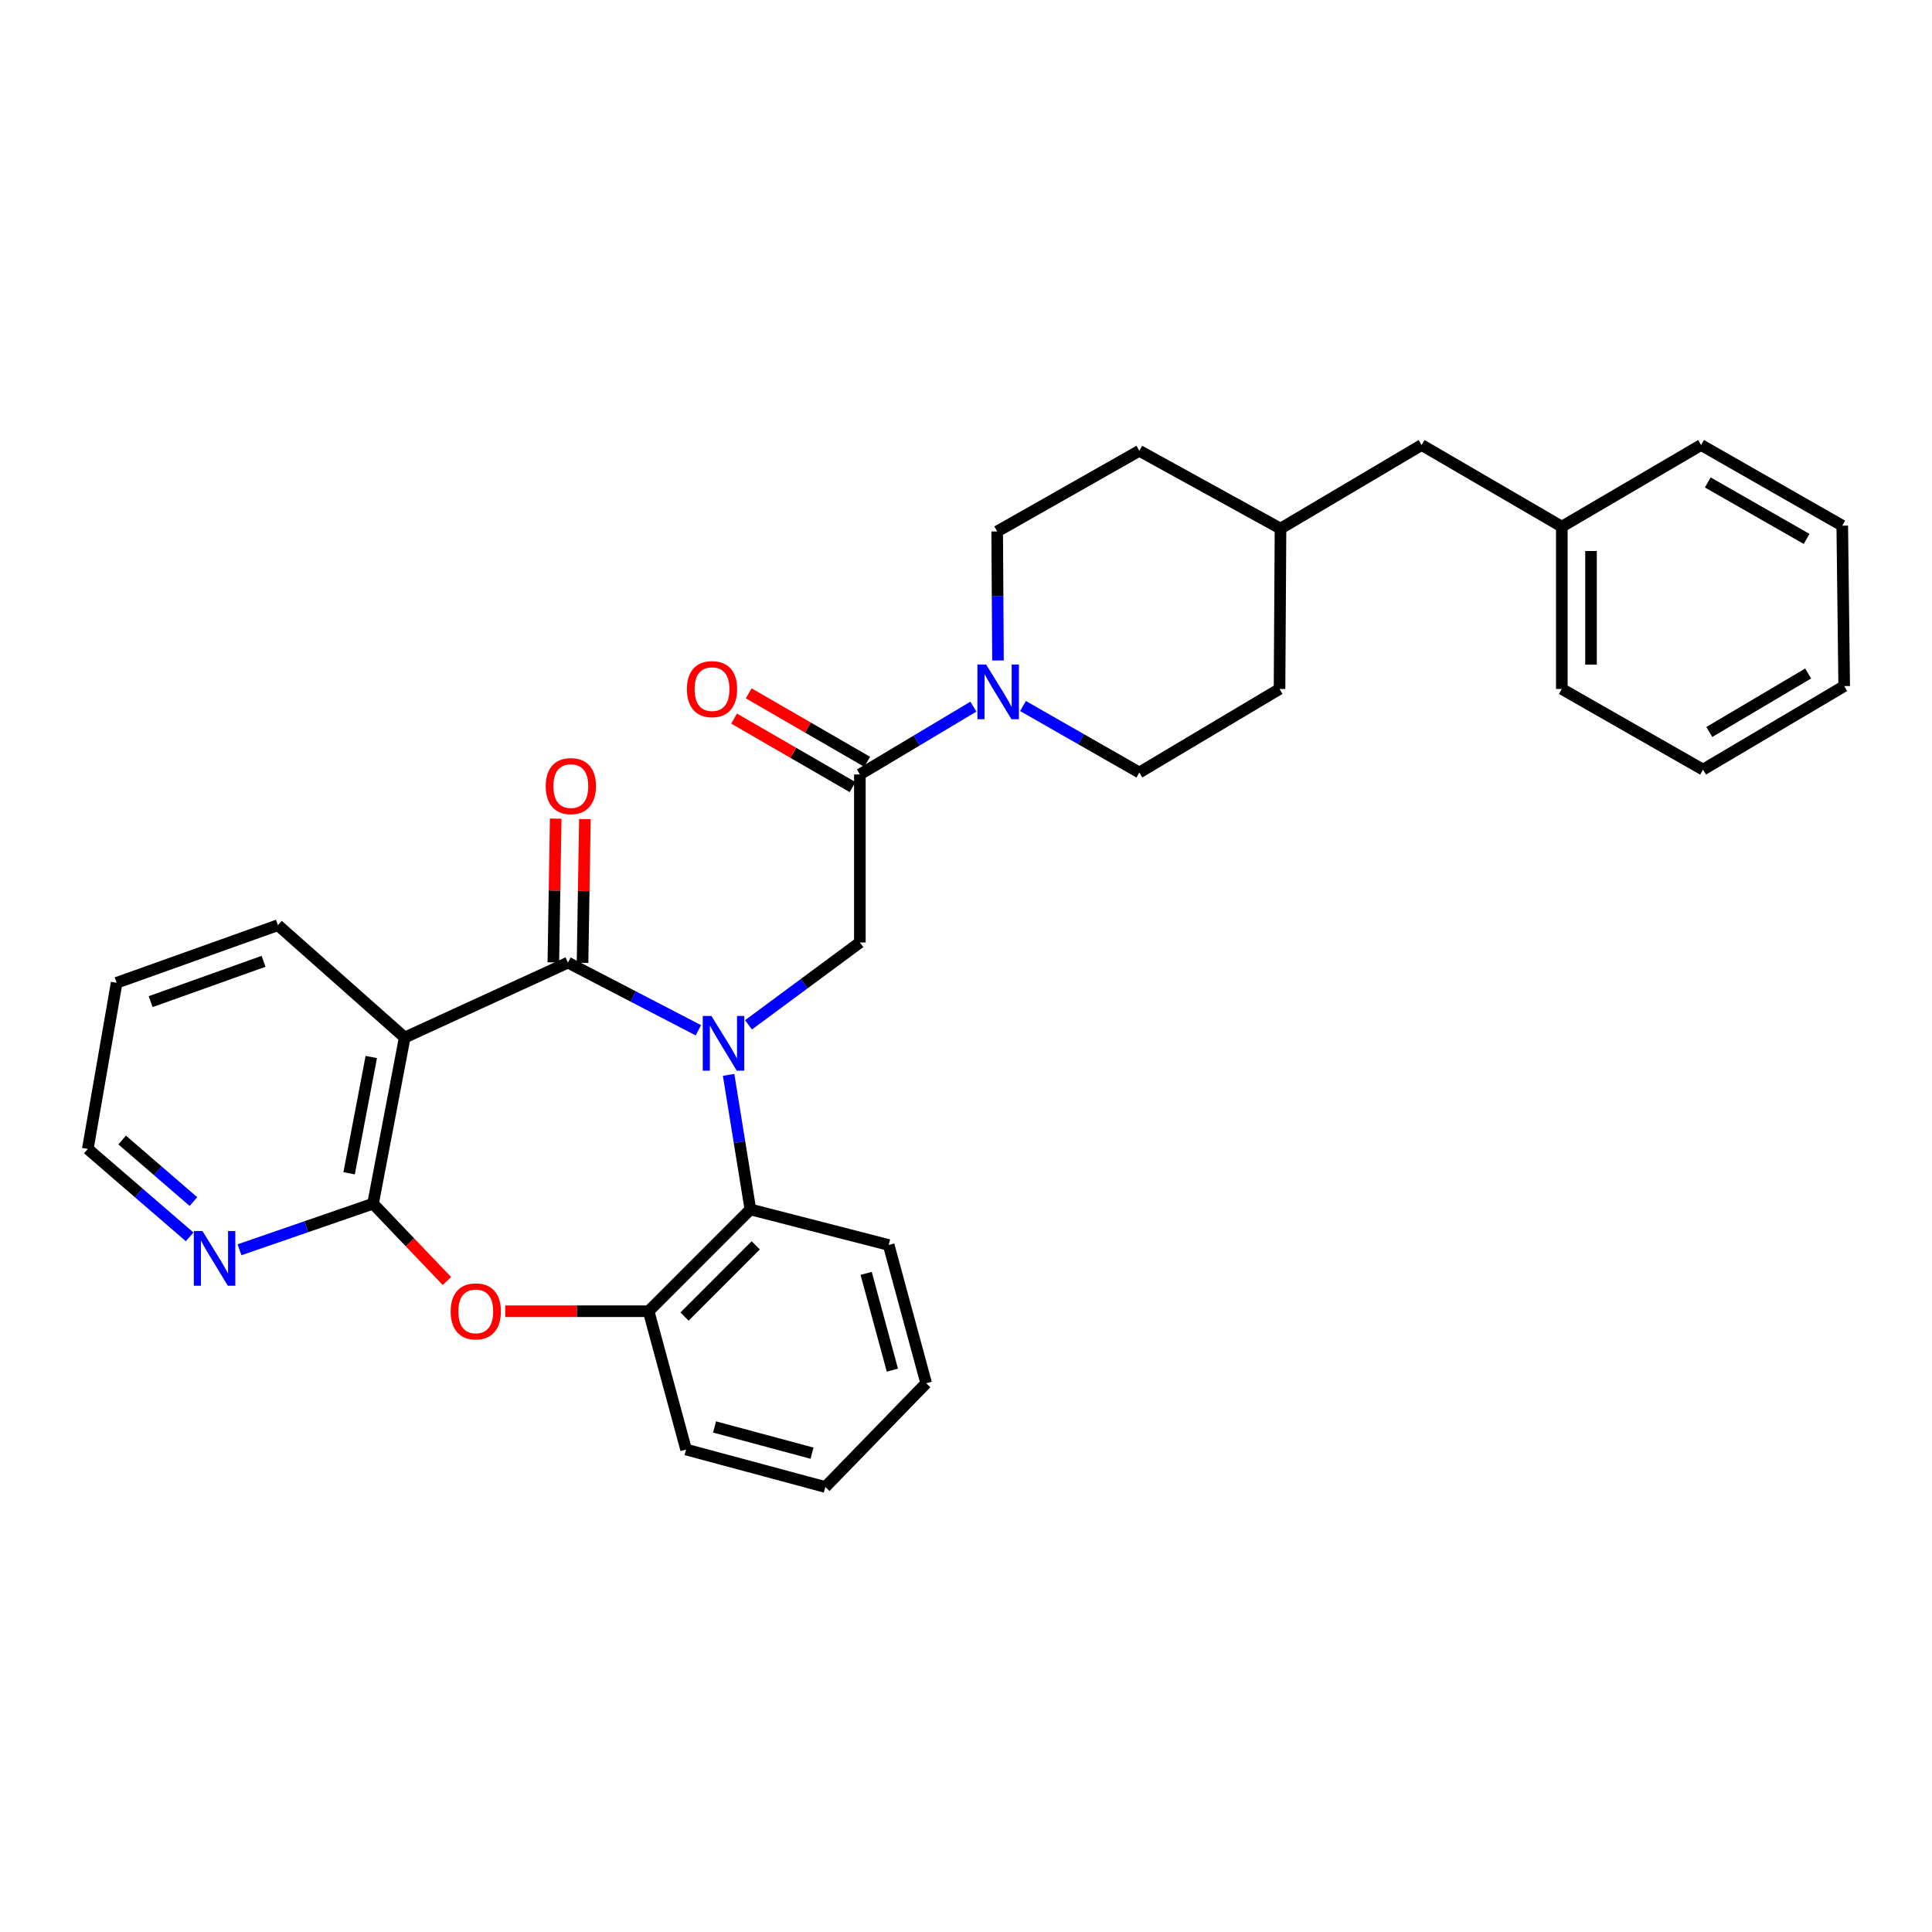 <?xml version='1.0' encoding='iso-8859-1'?>
<svg version='1.1' baseProfile='full'
              xmlns='http://www.w3.org/2000/svg'
                      xmlns:rdkit='http://www.rdkit.org/xml'
                      xmlns:xlink='http://www.w3.org/1999/xlink'
                  xml:space='preserve'
width='1000px' height='1000px' viewBox='0 0 1000 1000'>
<!-- END OF HEADER -->
<rect style='opacity:1.0;fill:#FFFFFF;stroke:none' width='1000' height='1000' x='0' y='0'> </rect>
<path class='bond-0' d='M 361.478,533.27 L 327.722,515.762' style='fill:none;fill-rule:evenodd;stroke:#0000FF;stroke-width:6px;stroke-linecap:butt;stroke-linejoin:miter;stroke-opacity:1' />
<path class='bond-0' d='M 327.722,515.762 L 293.965,498.254' style='fill:none;fill-rule:evenodd;stroke:#000000;stroke-width:6px;stroke-linecap:butt;stroke-linejoin:miter;stroke-opacity:1' />
<path class='bond-4' d='M 387.42,530.454 L 416.245,509.142' style='fill:none;fill-rule:evenodd;stroke:#0000FF;stroke-width:6px;stroke-linecap:butt;stroke-linejoin:miter;stroke-opacity:1' />
<path class='bond-4' d='M 416.245,509.142 L 445.069,487.83' style='fill:none;fill-rule:evenodd;stroke:#000000;stroke-width:6px;stroke-linecap:butt;stroke-linejoin:miter;stroke-opacity:1' />
<path class='bond-5' d='M 377.128,556.354 L 382.76,591.173' style='fill:none;fill-rule:evenodd;stroke:#0000FF;stroke-width:6px;stroke-linecap:butt;stroke-linejoin:miter;stroke-opacity:1' />
<path class='bond-5' d='M 382.76,591.173 L 388.393,625.993' style='fill:none;fill-rule:evenodd;stroke:#000000;stroke-width:6px;stroke-linecap:butt;stroke-linejoin:miter;stroke-opacity:1' />
<path class='bond-1' d='M 293.965,498.254 L 209.475,537.029' style='fill:none;fill-rule:evenodd;stroke:#000000;stroke-width:6px;stroke-linecap:butt;stroke-linejoin:miter;stroke-opacity:1' />
<path class='bond-10' d='M 301.518,498.378 L 302.129,461.178' style='fill:none;fill-rule:evenodd;stroke:#000000;stroke-width:6px;stroke-linecap:butt;stroke-linejoin:miter;stroke-opacity:1' />
<path class='bond-10' d='M 302.129,461.178 L 302.74,423.977' style='fill:none;fill-rule:evenodd;stroke:#FF0000;stroke-width:6px;stroke-linecap:butt;stroke-linejoin:miter;stroke-opacity:1' />
<path class='bond-10' d='M 286.413,498.13 L 287.024,460.93' style='fill:none;fill-rule:evenodd;stroke:#000000;stroke-width:6px;stroke-linecap:butt;stroke-linejoin:miter;stroke-opacity:1' />
<path class='bond-10' d='M 287.024,460.93 L 287.635,423.729' style='fill:none;fill-rule:evenodd;stroke:#FF0000;stroke-width:6px;stroke-linecap:butt;stroke-linejoin:miter;stroke-opacity:1' />
<path class='bond-2' d='M 209.475,537.029 L 193.084,623.022' style='fill:none;fill-rule:evenodd;stroke:#000000;stroke-width:6px;stroke-linecap:butt;stroke-linejoin:miter;stroke-opacity:1' />
<path class='bond-2' d='M 192.176,547.099 L 180.703,607.294' style='fill:none;fill-rule:evenodd;stroke:#000000;stroke-width:6px;stroke-linecap:butt;stroke-linejoin:miter;stroke-opacity:1' />
<path class='bond-14' d='M 209.475,537.029 L 143.86,478.875' style='fill:none;fill-rule:evenodd;stroke:#000000;stroke-width:6px;stroke-linecap:butt;stroke-linejoin:miter;stroke-opacity:1' />
<path class='bond-9' d='M 193.084,623.022 L 158.527,634.952' style='fill:none;fill-rule:evenodd;stroke:#000000;stroke-width:6px;stroke-linecap:butt;stroke-linejoin:miter;stroke-opacity:1' />
<path class='bond-9' d='M 158.527,634.952 L 123.97,646.882' style='fill:none;fill-rule:evenodd;stroke:#0000FF;stroke-width:6px;stroke-linecap:butt;stroke-linejoin:miter;stroke-opacity:1' />
<path class='bond-31' d='M 193.084,623.022 L 212.21,643.041' style='fill:none;fill-rule:evenodd;stroke:#000000;stroke-width:6px;stroke-linecap:butt;stroke-linejoin:miter;stroke-opacity:1' />
<path class='bond-31' d='M 212.21,643.041 L 231.336,663.061' style='fill:none;fill-rule:evenodd;stroke:#FF0000;stroke-width:6px;stroke-linecap:butt;stroke-linejoin:miter;stroke-opacity:1' />
<path class='bond-3' d='M 261.497,678.683 L 298.613,678.683' style='fill:none;fill-rule:evenodd;stroke:#FF0000;stroke-width:6px;stroke-linecap:butt;stroke-linejoin:miter;stroke-opacity:1' />
<path class='bond-3' d='M 298.613,678.683 L 335.728,678.683' style='fill:none;fill-rule:evenodd;stroke:#000000;stroke-width:6px;stroke-linecap:butt;stroke-linejoin:miter;stroke-opacity:1' />
<path class='bond-6' d='M 445.069,487.83 L 445.069,400.856' style='fill:none;fill-rule:evenodd;stroke:#000000;stroke-width:6px;stroke-linecap:butt;stroke-linejoin:miter;stroke-opacity:1' />
<path class='bond-8' d='M 388.393,625.993 L 335.728,678.683' style='fill:none;fill-rule:evenodd;stroke:#000000;stroke-width:6px;stroke-linecap:butt;stroke-linejoin:miter;stroke-opacity:1' />
<path class='bond-8' d='M 391.178,644.576 L 354.312,681.459' style='fill:none;fill-rule:evenodd;stroke:#000000;stroke-width:6px;stroke-linecap:butt;stroke-linejoin:miter;stroke-opacity:1' />
<path class='bond-20' d='M 388.393,625.993 L 459.983,644.406' style='fill:none;fill-rule:evenodd;stroke:#000000;stroke-width:6px;stroke-linecap:butt;stroke-linejoin:miter;stroke-opacity:1' />
<path class='bond-7' d='M 445.069,400.856 L 474.448,383.306' style='fill:none;fill-rule:evenodd;stroke:#000000;stroke-width:6px;stroke-linecap:butt;stroke-linejoin:miter;stroke-opacity:1' />
<path class='bond-7' d='M 474.448,383.306 L 503.827,365.756' style='fill:none;fill-rule:evenodd;stroke:#0000FF;stroke-width:6px;stroke-linecap:butt;stroke-linejoin:miter;stroke-opacity:1' />
<path class='bond-11' d='M 448.85,394.317 L 418.188,376.59' style='fill:none;fill-rule:evenodd;stroke:#000000;stroke-width:6px;stroke-linecap:butt;stroke-linejoin:miter;stroke-opacity:1' />
<path class='bond-11' d='M 418.188,376.59 L 387.526,358.863' style='fill:none;fill-rule:evenodd;stroke:#FF0000;stroke-width:6px;stroke-linecap:butt;stroke-linejoin:miter;stroke-opacity:1' />
<path class='bond-11' d='M 441.289,407.395 L 410.627,389.669' style='fill:none;fill-rule:evenodd;stroke:#000000;stroke-width:6px;stroke-linecap:butt;stroke-linejoin:miter;stroke-opacity:1' />
<path class='bond-11' d='M 410.627,389.669 L 379.965,371.942' style='fill:none;fill-rule:evenodd;stroke:#FF0000;stroke-width:6px;stroke-linecap:butt;stroke-linejoin:miter;stroke-opacity:1' />
<path class='bond-12' d='M 529.495,365.433 L 559.607,382.637' style='fill:none;fill-rule:evenodd;stroke:#0000FF;stroke-width:6px;stroke-linecap:butt;stroke-linejoin:miter;stroke-opacity:1' />
<path class='bond-12' d='M 559.607,382.637 L 589.719,399.84' style='fill:none;fill-rule:evenodd;stroke:#000000;stroke-width:6px;stroke-linecap:butt;stroke-linejoin:miter;stroke-opacity:1' />
<path class='bond-13' d='M 516.551,341.859 L 516.345,308.47' style='fill:none;fill-rule:evenodd;stroke:#0000FF;stroke-width:6px;stroke-linecap:butt;stroke-linejoin:miter;stroke-opacity:1' />
<path class='bond-13' d='M 516.345,308.47 L 516.139,275.081' style='fill:none;fill-rule:evenodd;stroke:#000000;stroke-width:6px;stroke-linecap:butt;stroke-linejoin:miter;stroke-opacity:1' />
<path class='bond-21' d='M 335.728,678.683 L 355.115,750.273' style='fill:none;fill-rule:evenodd;stroke:#000000;stroke-width:6px;stroke-linecap:butt;stroke-linejoin:miter;stroke-opacity:1' />
<path class='bond-33' d='M 98.154,640.194 L 71.804,617.441' style='fill:none;fill-rule:evenodd;stroke:#0000FF;stroke-width:6px;stroke-linecap:butt;stroke-linejoin:miter;stroke-opacity:1' />
<path class='bond-33' d='M 71.804,617.441 L 45.455,594.688' style='fill:none;fill-rule:evenodd;stroke:#000000;stroke-width:6px;stroke-linecap:butt;stroke-linejoin:miter;stroke-opacity:1' />
<path class='bond-33' d='M 100.122,621.934 L 81.678,606.006' style='fill:none;fill-rule:evenodd;stroke:#0000FF;stroke-width:6px;stroke-linecap:butt;stroke-linejoin:miter;stroke-opacity:1' />
<path class='bond-33' d='M 81.678,606.006 L 63.233,590.079' style='fill:none;fill-rule:evenodd;stroke:#000000;stroke-width:6px;stroke-linecap:butt;stroke-linejoin:miter;stroke-opacity:1' />
<path class='bond-16' d='M 589.719,399.84 L 662.283,356.609' style='fill:none;fill-rule:evenodd;stroke:#000000;stroke-width:6px;stroke-linecap:butt;stroke-linejoin:miter;stroke-opacity:1' />
<path class='bond-17' d='M 516.139,275.081 L 589.719,233.336' style='fill:none;fill-rule:evenodd;stroke:#000000;stroke-width:6px;stroke-linecap:butt;stroke-linejoin:miter;stroke-opacity:1' />
<path class='bond-25' d='M 143.86,478.875 L 60.368,508.695' style='fill:none;fill-rule:evenodd;stroke:#000000;stroke-width:6px;stroke-linecap:butt;stroke-linejoin:miter;stroke-opacity:1' />
<path class='bond-25' d='M 136.418,497.575 L 77.974,518.449' style='fill:none;fill-rule:evenodd;stroke:#000000;stroke-width:6px;stroke-linecap:butt;stroke-linejoin:miter;stroke-opacity:1' />
<path class='bond-15' d='M 735.838,230.339 L 662.787,273.596' style='fill:none;fill-rule:evenodd;stroke:#000000;stroke-width:6px;stroke-linecap:butt;stroke-linejoin:miter;stroke-opacity:1' />
<path class='bond-19' d='M 735.838,230.339 L 808.393,272.597' style='fill:none;fill-rule:evenodd;stroke:#000000;stroke-width:6px;stroke-linecap:butt;stroke-linejoin:miter;stroke-opacity:1' />
<path class='bond-34' d='M 662.283,356.609 L 662.787,273.596' style='fill:none;fill-rule:evenodd;stroke:#000000;stroke-width:6px;stroke-linecap:butt;stroke-linejoin:miter;stroke-opacity:1' />
<path class='bond-18' d='M 589.719,233.336 L 662.787,273.596' style='fill:none;fill-rule:evenodd;stroke:#000000;stroke-width:6px;stroke-linecap:butt;stroke-linejoin:miter;stroke-opacity:1' />
<path class='bond-23' d='M 808.393,272.597 L 808.393,356.609' style='fill:none;fill-rule:evenodd;stroke:#000000;stroke-width:6px;stroke-linecap:butt;stroke-linejoin:miter;stroke-opacity:1' />
<path class='bond-23' d='M 823.5,285.199 L 823.5,344.007' style='fill:none;fill-rule:evenodd;stroke:#000000;stroke-width:6px;stroke-linecap:butt;stroke-linejoin:miter;stroke-opacity:1' />
<path class='bond-24' d='M 808.393,272.597 L 880.479,230.339' style='fill:none;fill-rule:evenodd;stroke:#000000;stroke-width:6px;stroke-linecap:butt;stroke-linejoin:miter;stroke-opacity:1' />
<path class='bond-26' d='M 459.983,644.406 L 479.379,715.963' style='fill:none;fill-rule:evenodd;stroke:#000000;stroke-width:6px;stroke-linecap:butt;stroke-linejoin:miter;stroke-opacity:1' />
<path class='bond-26' d='M 448.312,659.092 L 461.889,709.182' style='fill:none;fill-rule:evenodd;stroke:#000000;stroke-width:6px;stroke-linecap:butt;stroke-linejoin:miter;stroke-opacity:1' />
<path class='bond-32' d='M 355.115,750.273 L 427.184,769.661' style='fill:none;fill-rule:evenodd;stroke:#000000;stroke-width:6px;stroke-linecap:butt;stroke-linejoin:miter;stroke-opacity:1' />
<path class='bond-32' d='M 369.85,738.593 L 420.298,752.164' style='fill:none;fill-rule:evenodd;stroke:#000000;stroke-width:6px;stroke-linecap:butt;stroke-linejoin:miter;stroke-opacity:1' />
<path class='bond-22' d='M 45.455,594.688 L 60.368,508.695' style='fill:none;fill-rule:evenodd;stroke:#000000;stroke-width:6px;stroke-linecap:butt;stroke-linejoin:miter;stroke-opacity:1' />
<path class='bond-29' d='M 808.393,356.609 L 881.478,398.355' style='fill:none;fill-rule:evenodd;stroke:#000000;stroke-width:6px;stroke-linecap:butt;stroke-linejoin:miter;stroke-opacity:1' />
<path class='bond-28' d='M 880.479,230.339 L 953.555,272.085' style='fill:none;fill-rule:evenodd;stroke:#000000;stroke-width:6px;stroke-linecap:butt;stroke-linejoin:miter;stroke-opacity:1' />
<path class='bond-28' d='M 883.947,249.719 L 935.1,278.941' style='fill:none;fill-rule:evenodd;stroke:#000000;stroke-width:6px;stroke-linecap:butt;stroke-linejoin:miter;stroke-opacity:1' />
<path class='bond-27' d='M 479.379,715.963 L 427.184,769.661' style='fill:none;fill-rule:evenodd;stroke:#000000;stroke-width:6px;stroke-linecap:butt;stroke-linejoin:miter;stroke-opacity:1' />
<path class='bond-30' d='M 953.555,272.085 L 954.545,355.115' style='fill:none;fill-rule:evenodd;stroke:#000000;stroke-width:6px;stroke-linecap:butt;stroke-linejoin:miter;stroke-opacity:1' />
<path class='bond-35' d='M 881.478,398.355 L 954.545,355.115' style='fill:none;fill-rule:evenodd;stroke:#000000;stroke-width:6px;stroke-linecap:butt;stroke-linejoin:miter;stroke-opacity:1' />
<path class='bond-35' d='M 884.744,378.868 L 935.892,348.6' style='fill:none;fill-rule:evenodd;stroke:#000000;stroke-width:6px;stroke-linecap:butt;stroke-linejoin:miter;stroke-opacity:1' />
<path  class='atom-0' d='M 368.226 525.857
L 377.506 540.857
Q 378.426 542.337, 379.906 545.017
Q 381.386 547.697, 381.466 547.857
L 381.466 525.857
L 385.226 525.857
L 385.226 554.177
L 381.346 554.177
L 371.386 537.777
Q 370.226 535.857, 368.986 533.657
Q 367.786 531.457, 367.426 530.777
L 367.426 554.177
L 363.746 554.177
L 363.746 525.857
L 368.226 525.857
' fill='#0000FF'/>
<path  class='atom-4' d='M 233.261 678.763
Q 233.261 671.963, 236.621 668.163
Q 239.981 664.363, 246.261 664.363
Q 252.541 664.363, 255.901 668.163
Q 259.261 671.963, 259.261 678.763
Q 259.261 685.643, 255.861 689.563
Q 252.461 693.443, 246.261 693.443
Q 240.021 693.443, 236.621 689.563
Q 233.261 685.683, 233.261 678.763
M 246.261 690.243
Q 250.581 690.243, 252.901 687.363
Q 255.261 684.443, 255.261 678.763
Q 255.261 673.203, 252.901 670.403
Q 250.581 667.563, 246.261 667.563
Q 241.941 667.563, 239.581 670.363
Q 237.261 673.163, 237.261 678.763
Q 237.261 684.483, 239.581 687.363
Q 241.941 690.243, 246.261 690.243
' fill='#FF0000'/>
<path  class='atom-8' d='M 510.391 343.935
L 519.671 358.935
Q 520.591 360.415, 522.071 363.095
Q 523.551 365.775, 523.631 365.935
L 523.631 343.935
L 527.391 343.935
L 527.391 372.255
L 523.511 372.255
L 513.551 355.855
Q 512.391 353.935, 511.151 351.735
Q 509.951 349.535, 509.591 348.855
L 509.591 372.255
L 505.911 372.255
L 505.911 343.935
L 510.391 343.935
' fill='#0000FF'/>
<path  class='atom-10' d='M 104.801 637.179
L 114.081 652.179
Q 115.001 653.659, 116.481 656.339
Q 117.961 659.019, 118.041 659.179
L 118.041 637.179
L 121.801 637.179
L 121.801 665.499
L 117.921 665.499
L 107.961 649.099
Q 106.801 647.179, 105.561 644.979
Q 104.361 642.779, 104.001 642.099
L 104.001 665.499
L 100.321 665.499
L 100.321 637.179
L 104.801 637.179
' fill='#0000FF'/>
<path  class='atom-11' d='M 282.468 406.886
Q 282.468 400.086, 285.828 396.286
Q 289.188 392.486, 295.468 392.486
Q 301.748 392.486, 305.108 396.286
Q 308.468 400.086, 308.468 406.886
Q 308.468 413.766, 305.068 417.686
Q 301.668 421.566, 295.468 421.566
Q 289.228 421.566, 285.828 417.686
Q 282.468 413.806, 282.468 406.886
M 295.468 418.366
Q 299.788 418.366, 302.108 415.486
Q 304.468 412.566, 304.468 406.886
Q 304.468 401.326, 302.108 398.526
Q 299.788 395.686, 295.468 395.686
Q 291.148 395.686, 288.788 398.486
Q 286.468 401.286, 286.468 406.886
Q 286.468 412.606, 288.788 415.486
Q 291.148 418.366, 295.468 418.366
' fill='#FF0000'/>
<path  class='atom-12' d='M 355.535 356.689
Q 355.535 349.889, 358.895 346.089
Q 362.255 342.289, 368.535 342.289
Q 374.815 342.289, 378.175 346.089
Q 381.535 349.889, 381.535 356.689
Q 381.535 363.569, 378.135 367.489
Q 374.735 371.369, 368.535 371.369
Q 362.295 371.369, 358.895 367.489
Q 355.535 363.609, 355.535 356.689
M 368.535 368.169
Q 372.855 368.169, 375.175 365.289
Q 377.535 362.369, 377.535 356.689
Q 377.535 351.129, 375.175 348.329
Q 372.855 345.489, 368.535 345.489
Q 364.215 345.489, 361.855 348.289
Q 359.535 351.089, 359.535 356.689
Q 359.535 362.409, 361.855 365.289
Q 364.215 368.169, 368.535 368.169
' fill='#FF0000'/>
</svg>
